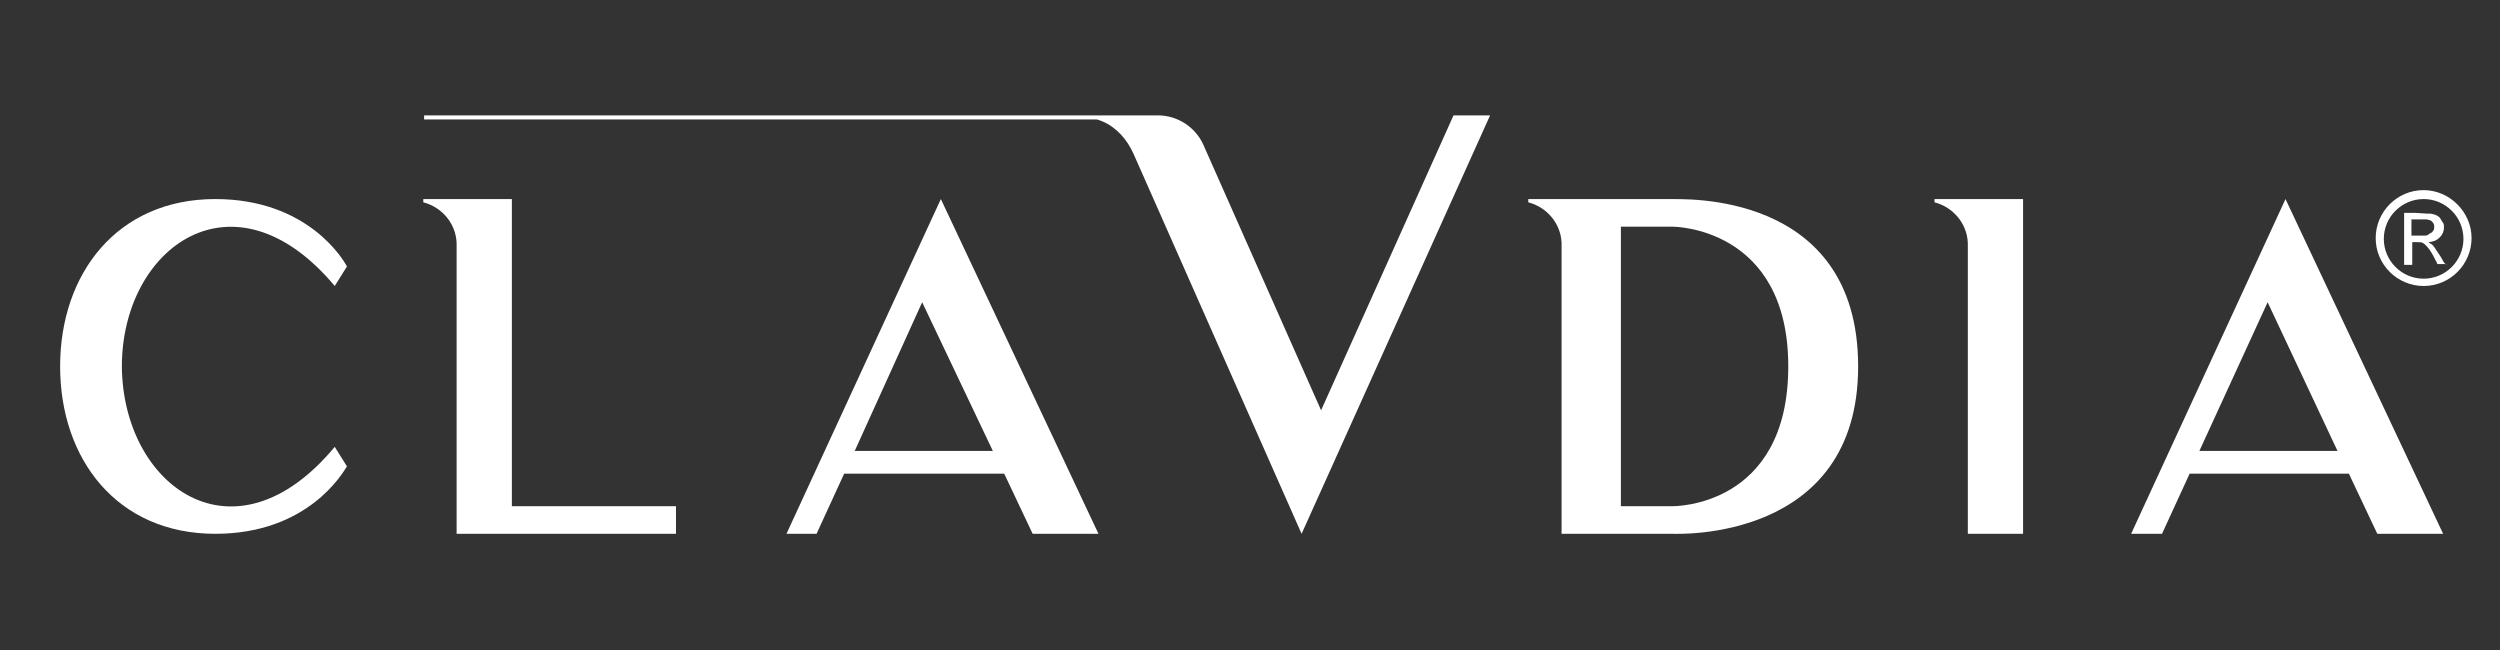 <?xml version="1.0" encoding="UTF-8"?>
<!-- Generator: Adobe Illustrator 21.0.0, SVG Export Plug-In . SVG Version: 6.00 Build 0)  -->
<svg version="1.1" id="Livello_1" xmlns="http://www.w3.org/2000/svg" xmlns:xlink="http://www.w3.org/1999/xlink" x="0px" y="0px" viewBox="0 0 307.7 80" style="enable-background:new 0 0 307.7 80;" xml:space="preserve">
<rect x="0" y="0" width="307.7" height="80" fill="#333333" stroke="none"/>
<style type="text/css">
	.st0{fill:#FFFFFF;}
</style>
<g>
	<path class="st0" d="M178.9,14.2l-16.3,36.3l-14.5-32.7c-1-2.2-3.2-3.6-5.6-3.6h-2.6h-2.5h-2.5l0,0H52.2v0.5h82.5   c0.1,0,0.2,0,0.3,0c1.8,0.5,3.3,1.9,4.2,3.6c0.1,0.2,0.2,0.4,0.3,0.6l0.4,0.9l20.3,45.9l23.2-51.5H178.9z"/>
	<path class="st0" d="M96.8,65.7l19-41.2l19.4,41.2h-8.1l-3.5-7.4h-19.7l-3.4,7.4H96.8z M105.2,55.5h17l-8.7-18.3L105.2,55.5z"/>
	<path class="st0" d="M63,62.3V24.5h-6.8l0,0h-4.1v0.2v0.2l0,0c2.3,0.6,4,2.6,4.1,5v35.8h27v-3.4H63z"/>
	<path class="st0" d="M15,45.1c0-14.7,13.8-24.7,26.2-9.9l1.5-2.4c-0.4-0.8-4.8-8.3-16.2-8.3c-12.1,0-19.1,9.2-19.1,20.6   s7,20.6,19.1,20.6c11.4,0,15.7-7.5,16.2-8.3L41.2,55C28.8,69.9,15.1,59.8,15,45.1z"/>
	<path class="st0" d="M262.3,65.7l19-41.2l19.4,41.2h-8.1l-3.5-7.4h-19.6l-3.4,7.4H262.3z M270.7,55.5h17l-8.6-18.3L270.7,55.5z"/>
	<path class="st0" d="M242.1,24.5h-4v0.2v0.2l0,0c2.3,0.6,4,2.6,4.1,5v35.8h6.8V24.5H242.1z"/>
	<path class="st0" d="M205.9,24.5h-13.7l0,0h-4.1v0.2v0.2l0,0c2.3,0.6,4,2.6,4.1,5v35.8h13.7c0.5,0,22.8,1,22.8-20.6   C228.7,23.2,206.6,24.6,205.9,24.5z M205.9,62.3h-6.4V27.9h6.4c0,0,14.2,0,14.2,17.2C220.1,62.5,205.9,62.3,205.9,62.3z"/>
</g>
<g>
	<path class="st0" d="M298.3,23.4c-3.3,0-5.9,2.7-5.9,5.9c0,3.3,2.7,5.9,5.9,5.9c3.3,0,5.9-2.7,5.9-5.9   C304.2,26.1,301.5,23.4,298.3,23.4z M298.3,34.3c-2.7,0-4.9-2.2-4.9-4.9s2.2-4.9,4.9-4.9s4.9,2.2,4.9,4.9S301,34.3,298.3,34.3z"/>
	<path class="st0" d="M300.8,32.3c-0.1-0.2-0.3-0.5-0.4-0.7c-0.4-0.6-0.6-0.9-0.8-1.2c-0.2-0.3-0.4-0.4-0.6-0.5l-0.1-0.1l0.1,0   c0.6-0.1,0.9-0.2,1.3-0.6c0.3-0.3,0.5-0.7,0.5-1.2c0-0.3,0-0.5-0.2-0.7c-0.1-0.2-0.2-0.3-0.3-0.5c-0.3-0.3-0.6-0.4-1.1-0.5   c-0.4,0-0.5,0-1.9-0.1l-1.4,0v3.2v3.2h0.5h0.5v-1.4v-1.4l0.4,0c0.5,0,0.7,0,0.9,0.1c0.2,0.1,0.5,0.4,0.8,0.8   c0.2,0.3,0.3,0.4,0.7,1.2c0,0.1,0.1,0.1,0.1,0.2c0,0,0.1,0.1,0.1,0.2l0.1,0.2h0.6h0.6l0,0C301,32.6,300.9,32.4,300.8,32.3z    M298.5,29c-0.1,0-0.3,0-0.9,0l-0.8,0v-1v-1l0.8,0c0.7,0,0.9,0,1,0c0.2,0,0.3,0.1,0.5,0.1c0.2,0.1,0.4,0.3,0.5,0.6   c0,0.1,0,0.1,0,0.3c0,0.3-0.1,0.4-0.3,0.6c-0.1,0.1-0.1,0.1-0.2,0.1C298.9,28.9,298.7,29,298.5,29z"/>
</g>
</svg>